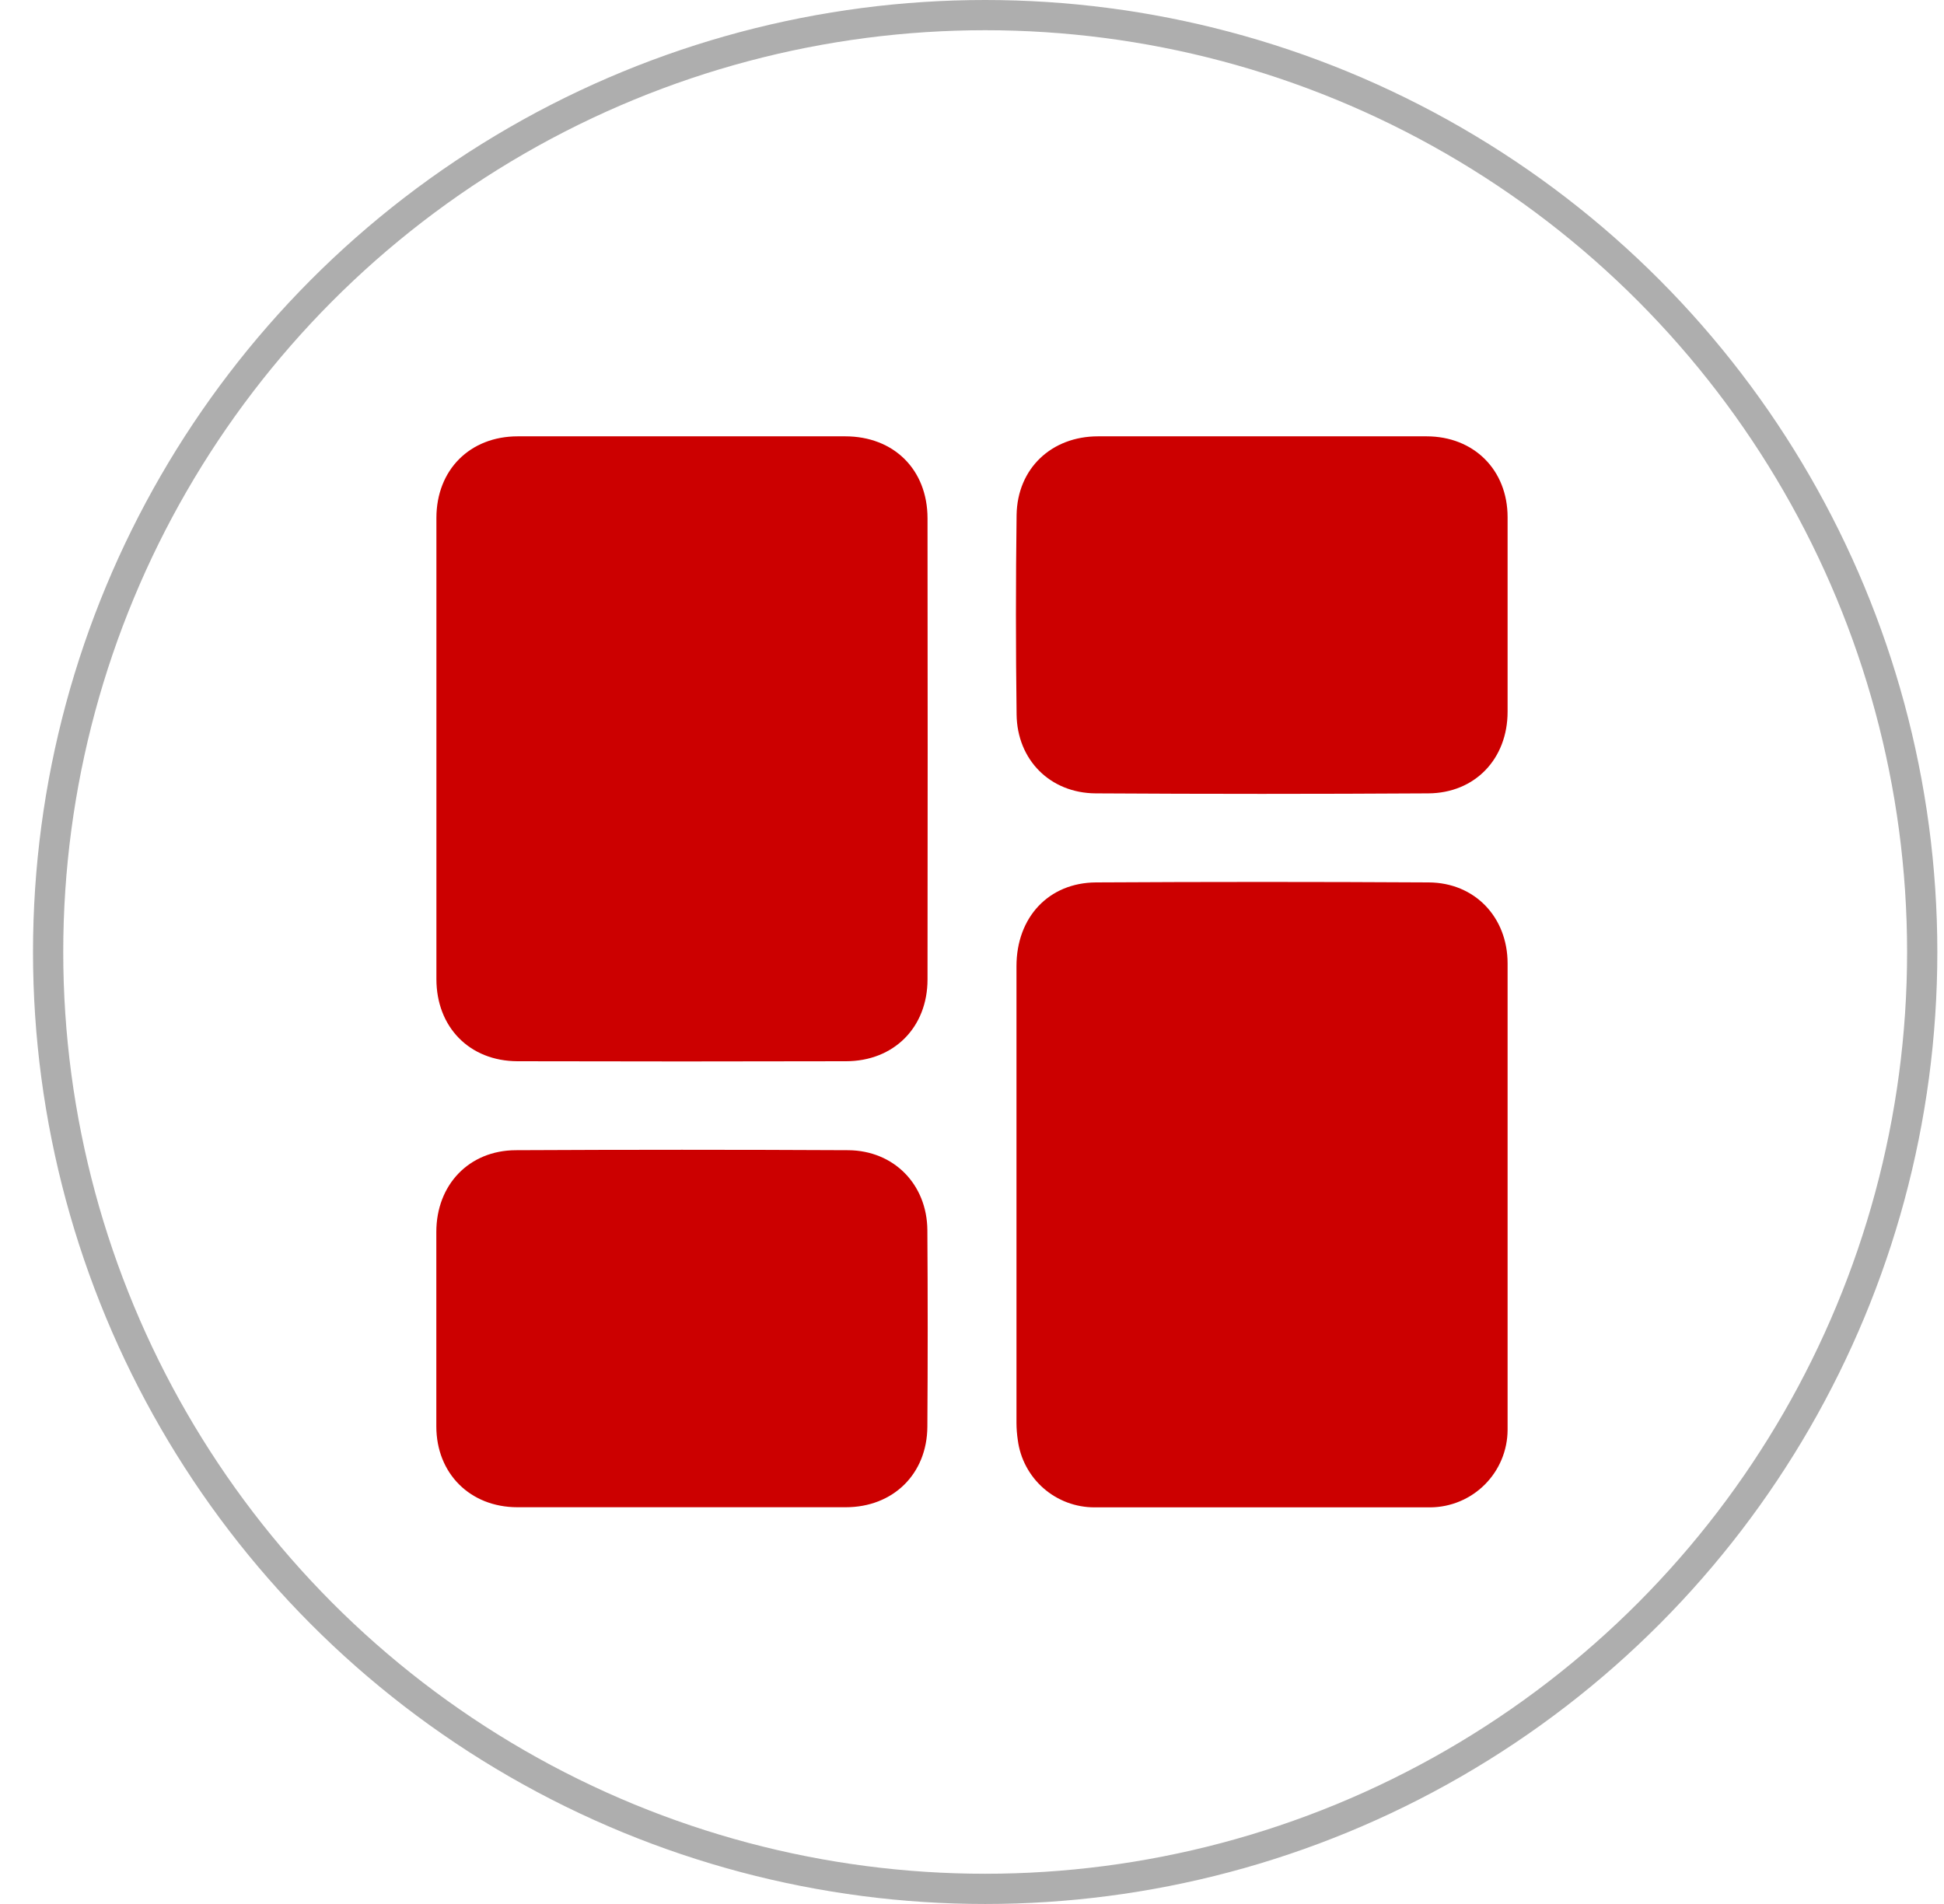 <svg xmlns="http://www.w3.org/2000/svg" width="49" height="48" viewBox="0 0 49 48" fill="none"><circle cx="24.832" cy="24" r="23.619" stroke="#AEAEAE" stroke-width="0.762"></circle><g clip-path="url(#clip0_361_4958)"><path d="M11 18.883C11 20.816 11 22.749 11 24.683C11 25.893 11.833 26.75 13.043 26.754C15.803 26.761 18.562 26.761 21.321 26.754C22.53 26.754 23.378 25.901 23.379 24.693C23.384 20.817 23.384 16.942 23.379 13.067C23.378 11.838 22.528 11 21.304 11H13.052C11.844 11 11.001 11.845 11 13.056C10.999 14.999 10.999 16.942 11 18.883Z" fill="#CC0000"></path><path d="M38 30.114C38 28.172 38 26.23 38 24.288C38 23.127 37.177 22.252 36.011 22.246C33.217 22.23 30.422 22.23 27.627 22.246C26.433 22.252 25.621 23.125 25.621 24.358C25.621 28.198 25.621 32.038 25.621 35.878C25.622 36.02 25.633 36.161 25.654 36.301C25.714 36.772 25.944 37.204 26.3 37.517C26.657 37.831 27.116 38.002 27.59 38.001C30.41 38.001 33.231 38.001 36.053 38.001C36.569 37.997 37.063 37.79 37.427 37.425C37.792 37.059 37.998 36.565 38 36.048C38 34.071 38 32.094 38 30.114Z" fill="#CC0000"></path><path d="M17.184 37.998H21.317C22.509 37.998 23.367 37.163 23.375 35.968C23.386 34.317 23.386 32.665 23.375 31.012C23.366 29.857 22.53 29.006 21.381 28.997C18.587 28.983 15.793 28.983 12.998 28.997C11.819 29.003 10.999 29.871 10.998 31.056C10.998 32.69 10.998 34.324 10.998 35.959C10.998 37.147 11.85 37.997 13.041 37.998H17.184Z" fill="#CC0000"></path><path d="M31.817 11H27.678C26.504 11 25.645 11.808 25.624 12.978C25.602 14.656 25.602 16.334 25.624 18.012C25.638 19.157 26.469 19.994 27.617 20.001C30.411 20.018 33.205 20.018 36 20.001C37.177 19.995 38 19.132 38 17.942C38 16.308 38 14.673 38 13.039C38 11.845 37.148 11 35.956 11H31.817Z" fill="#CC0000"></path></g><defs><clipPath id="clip0_361_4958"><rect width="27" height="27" fill="white" transform="matrix(-1 0 0 1 38 11)"></rect></clipPath></defs></svg>